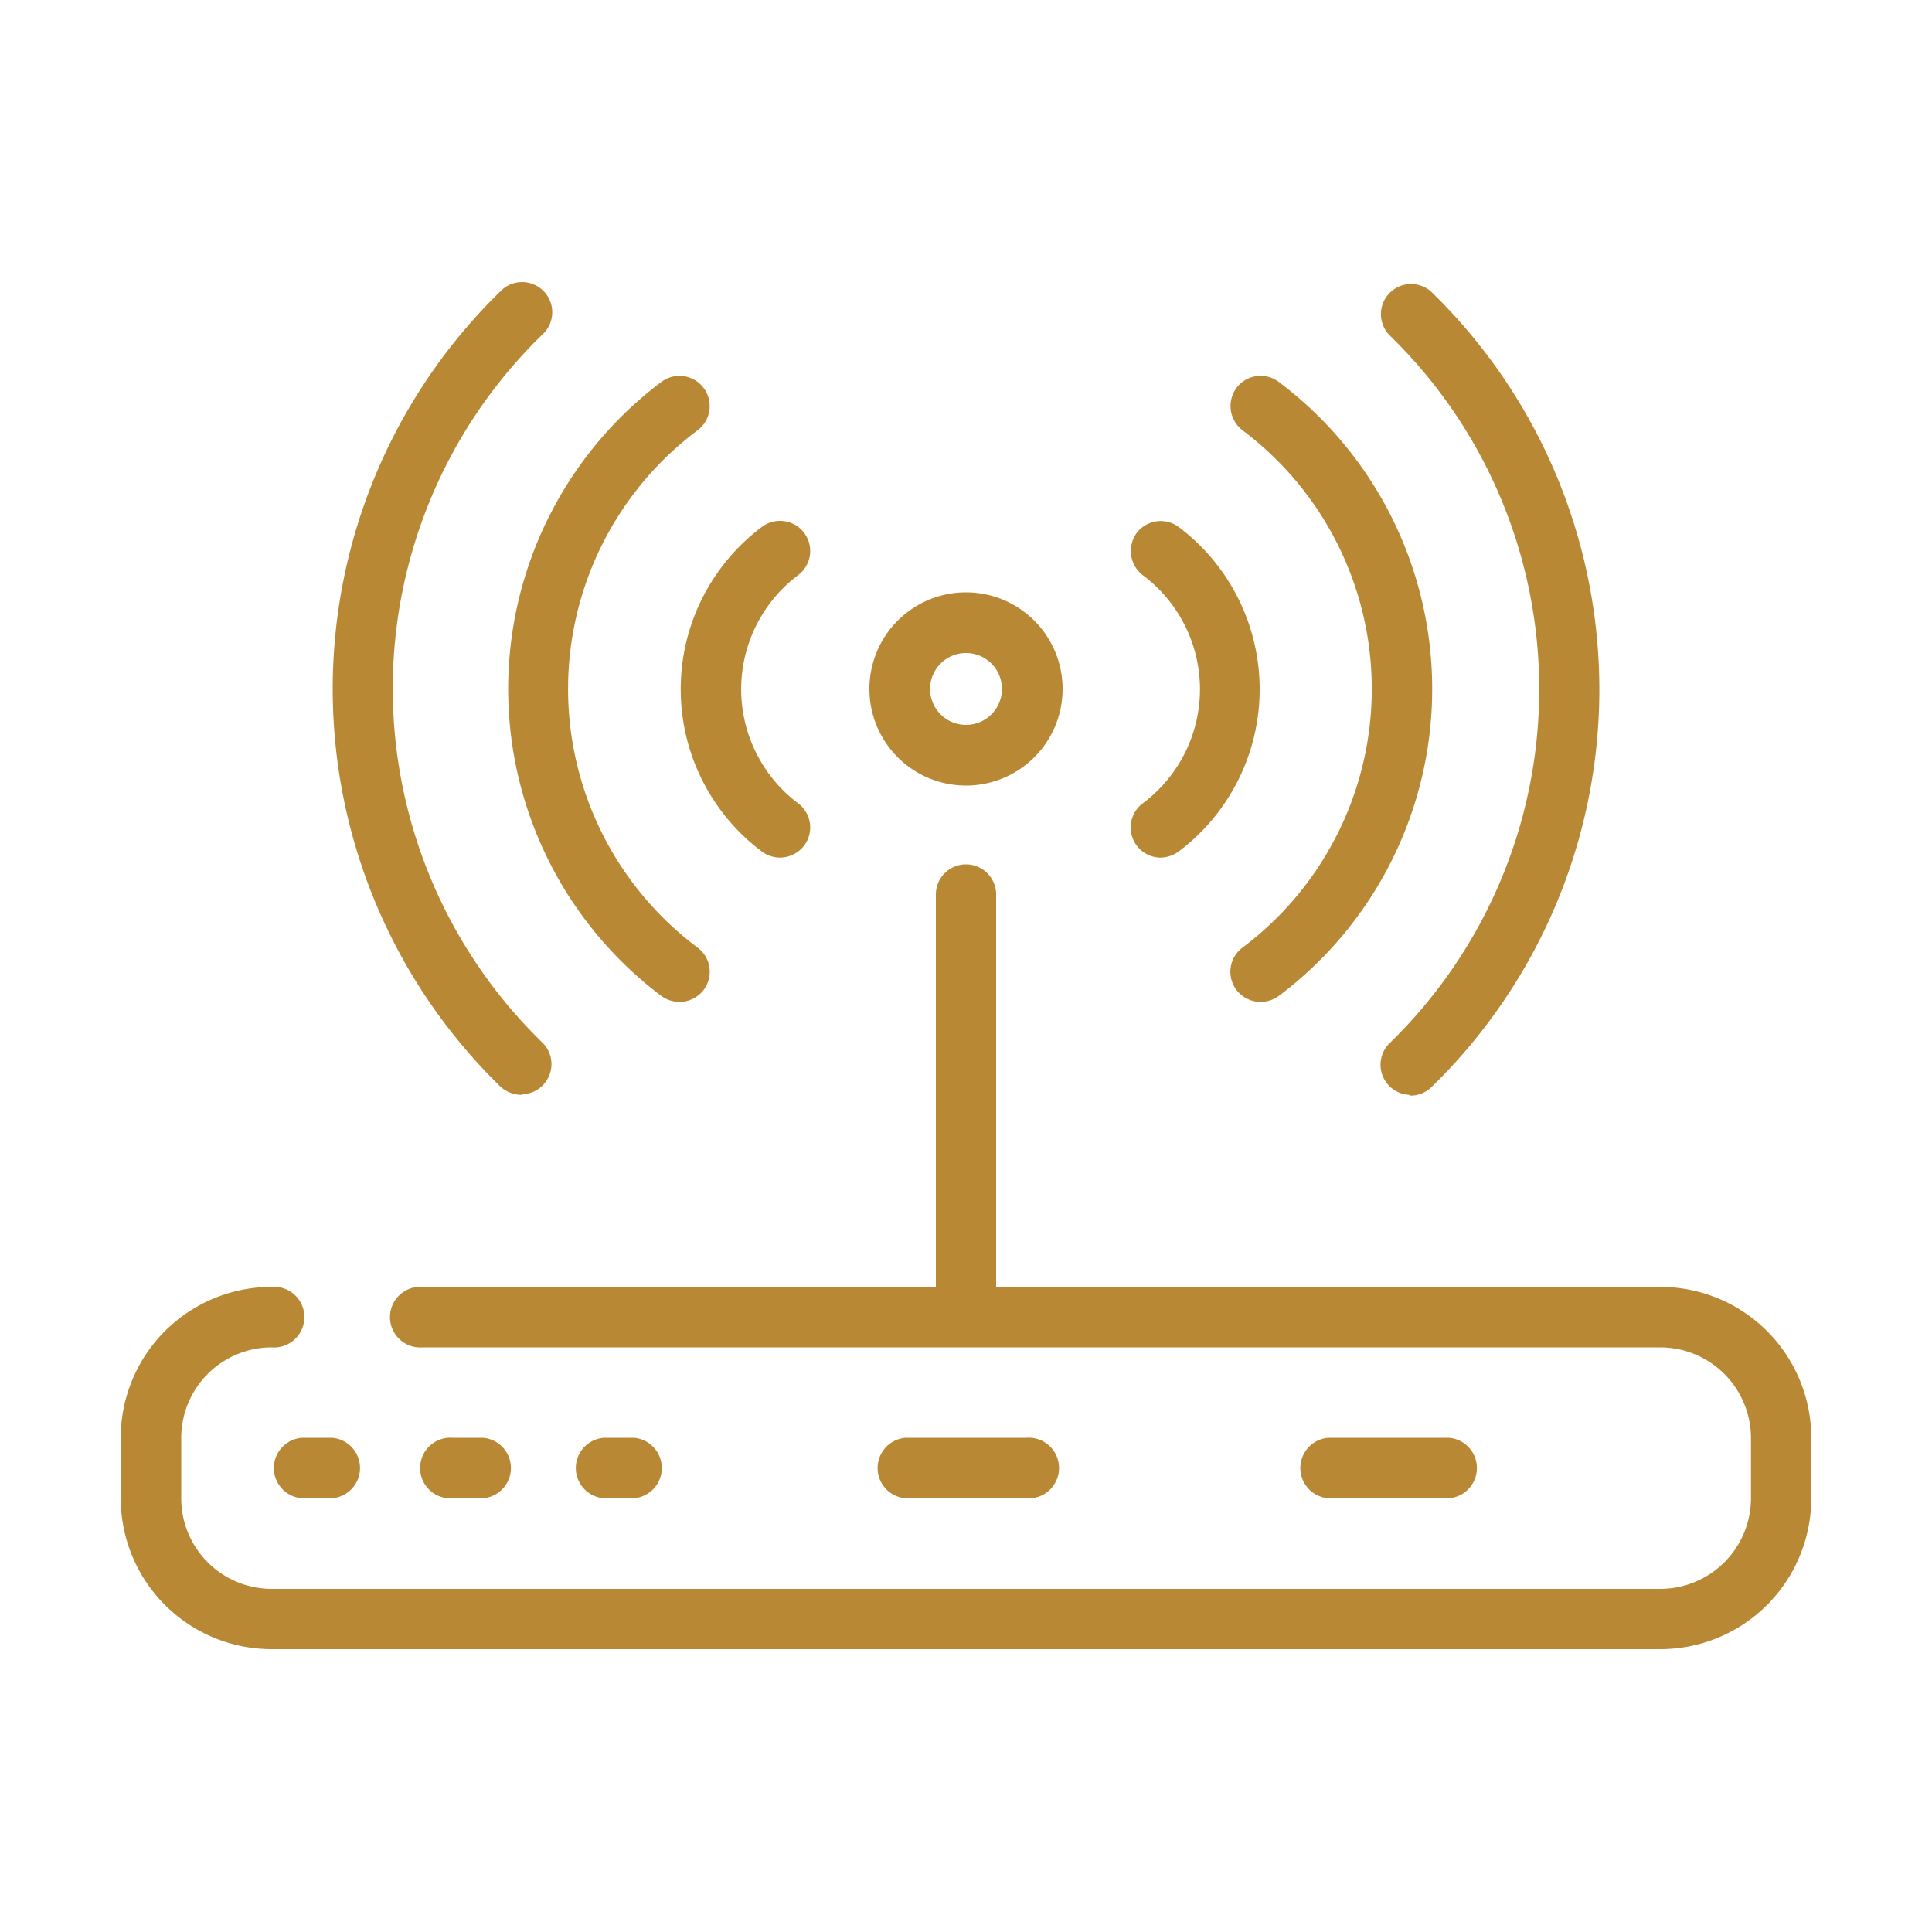 <svg xmlns="http://www.w3.org/2000/svg" viewBox="0 0 100 100"><title>wifi-icon</title><path d="M85.94,85.36H14.06a7.81,7.81,0,0,1-7.81-7.81V74.42a7.81,7.81,0,0,1,7.81-7.81,1.57,1.57,0,1,1,0,3.13,4.69,4.69,0,0,0-4.68,4.68v3.13a4.69,4.69,0,0,0,4.68,4.69H85.94a4.7,4.7,0,0,0,4.69-4.69V74.42a4.7,4.7,0,0,0-4.69-4.68H21.88a1.57,1.57,0,1,1,0-3.13H48.44V46.3a1.56,1.56,0,0,1,3.12,0V66.61H85.94a7.81,7.81,0,0,1,7.81,7.81v3.13A7.81,7.81,0,0,1,85.94,85.36ZM75,77.55H68.75a1.57,1.57,0,0,1,0-3.13H75a1.57,1.57,0,0,1,0,3.13Zm-21.88,0H46.87a1.57,1.57,0,0,1,0-3.13h6.25a1.57,1.57,0,1,1,0,3.13Zm-20.31,0H31.25a1.57,1.57,0,0,1,0-3.13h1.56a1.57,1.57,0,0,1,0,3.13Zm-7.81,0H23.44a1.57,1.57,0,1,1,0-3.13H25a1.57,1.57,0,0,1,0,3.13Zm-7.81,0H15.62a1.57,1.57,0,0,1,0-3.13h1.57a1.57,1.57,0,0,1,0,3.13ZM73,56.67A1.56,1.56,0,0,1,71.92,54a25.54,25.54,0,0,0,0-36.65,1.56,1.56,0,0,1,2.17-2.24,28.71,28.71,0,0,1,0,41.16,1.56,1.56,0,0,1-1.09.44Zm-46,0a1.63,1.63,0,0,1-1.1-.43,28.74,28.74,0,0,1,0-41.16,1.56,1.56,0,1,1,2.18,2.23,25.55,25.55,0,0,0,0,36.66A1.56,1.56,0,0,1,27,56.64Zm38.3-4.81A1.59,1.59,0,0,1,64,51.24a1.56,1.56,0,0,1,.31-2.19,16.74,16.74,0,0,0,0-26.78A1.58,1.58,0,0,1,64,20.08a1.56,1.56,0,0,1,2.19-.31,19.87,19.87,0,0,1,0,31.78,1.63,1.63,0,0,1-.94.31Zm-30.13,0a1.63,1.63,0,0,1-.94-.31,19.89,19.89,0,0,1,0-31.78,1.56,1.56,0,1,1,1.88,2.5,16.72,16.72,0,0,0,0,26.78,1.56,1.56,0,0,1,.31,2.19A1.59,1.59,0,0,1,35.14,51.86Zm24.92-7.47a1.56,1.56,0,0,1-.94-2.81,7.37,7.37,0,0,0,0-11.81,1.58,1.58,0,0,1-.31-2.19A1.56,1.56,0,0,1,61,27.27a10.51,10.51,0,0,1,0,16.81A1.63,1.63,0,0,1,60.06,44.39Zm-19.72,0a1.62,1.62,0,0,1-.93-.31,10.5,10.5,0,0,1,0-16.81,1.56,1.56,0,0,1,1.87,2.5,7.39,7.39,0,0,0,0,11.81,1.56,1.56,0,0,1,.31,2.19A1.59,1.59,0,0,1,40.34,44.39ZM50,40.66a5,5,0,1,1,5-5A5,5,0,0,1,50,40.66Zm0-6.86a1.86,1.86,0,1,0,1.86,1.86A1.86,1.86,0,0,0,50,33.8Z" style="fill:#b88834"/></svg>